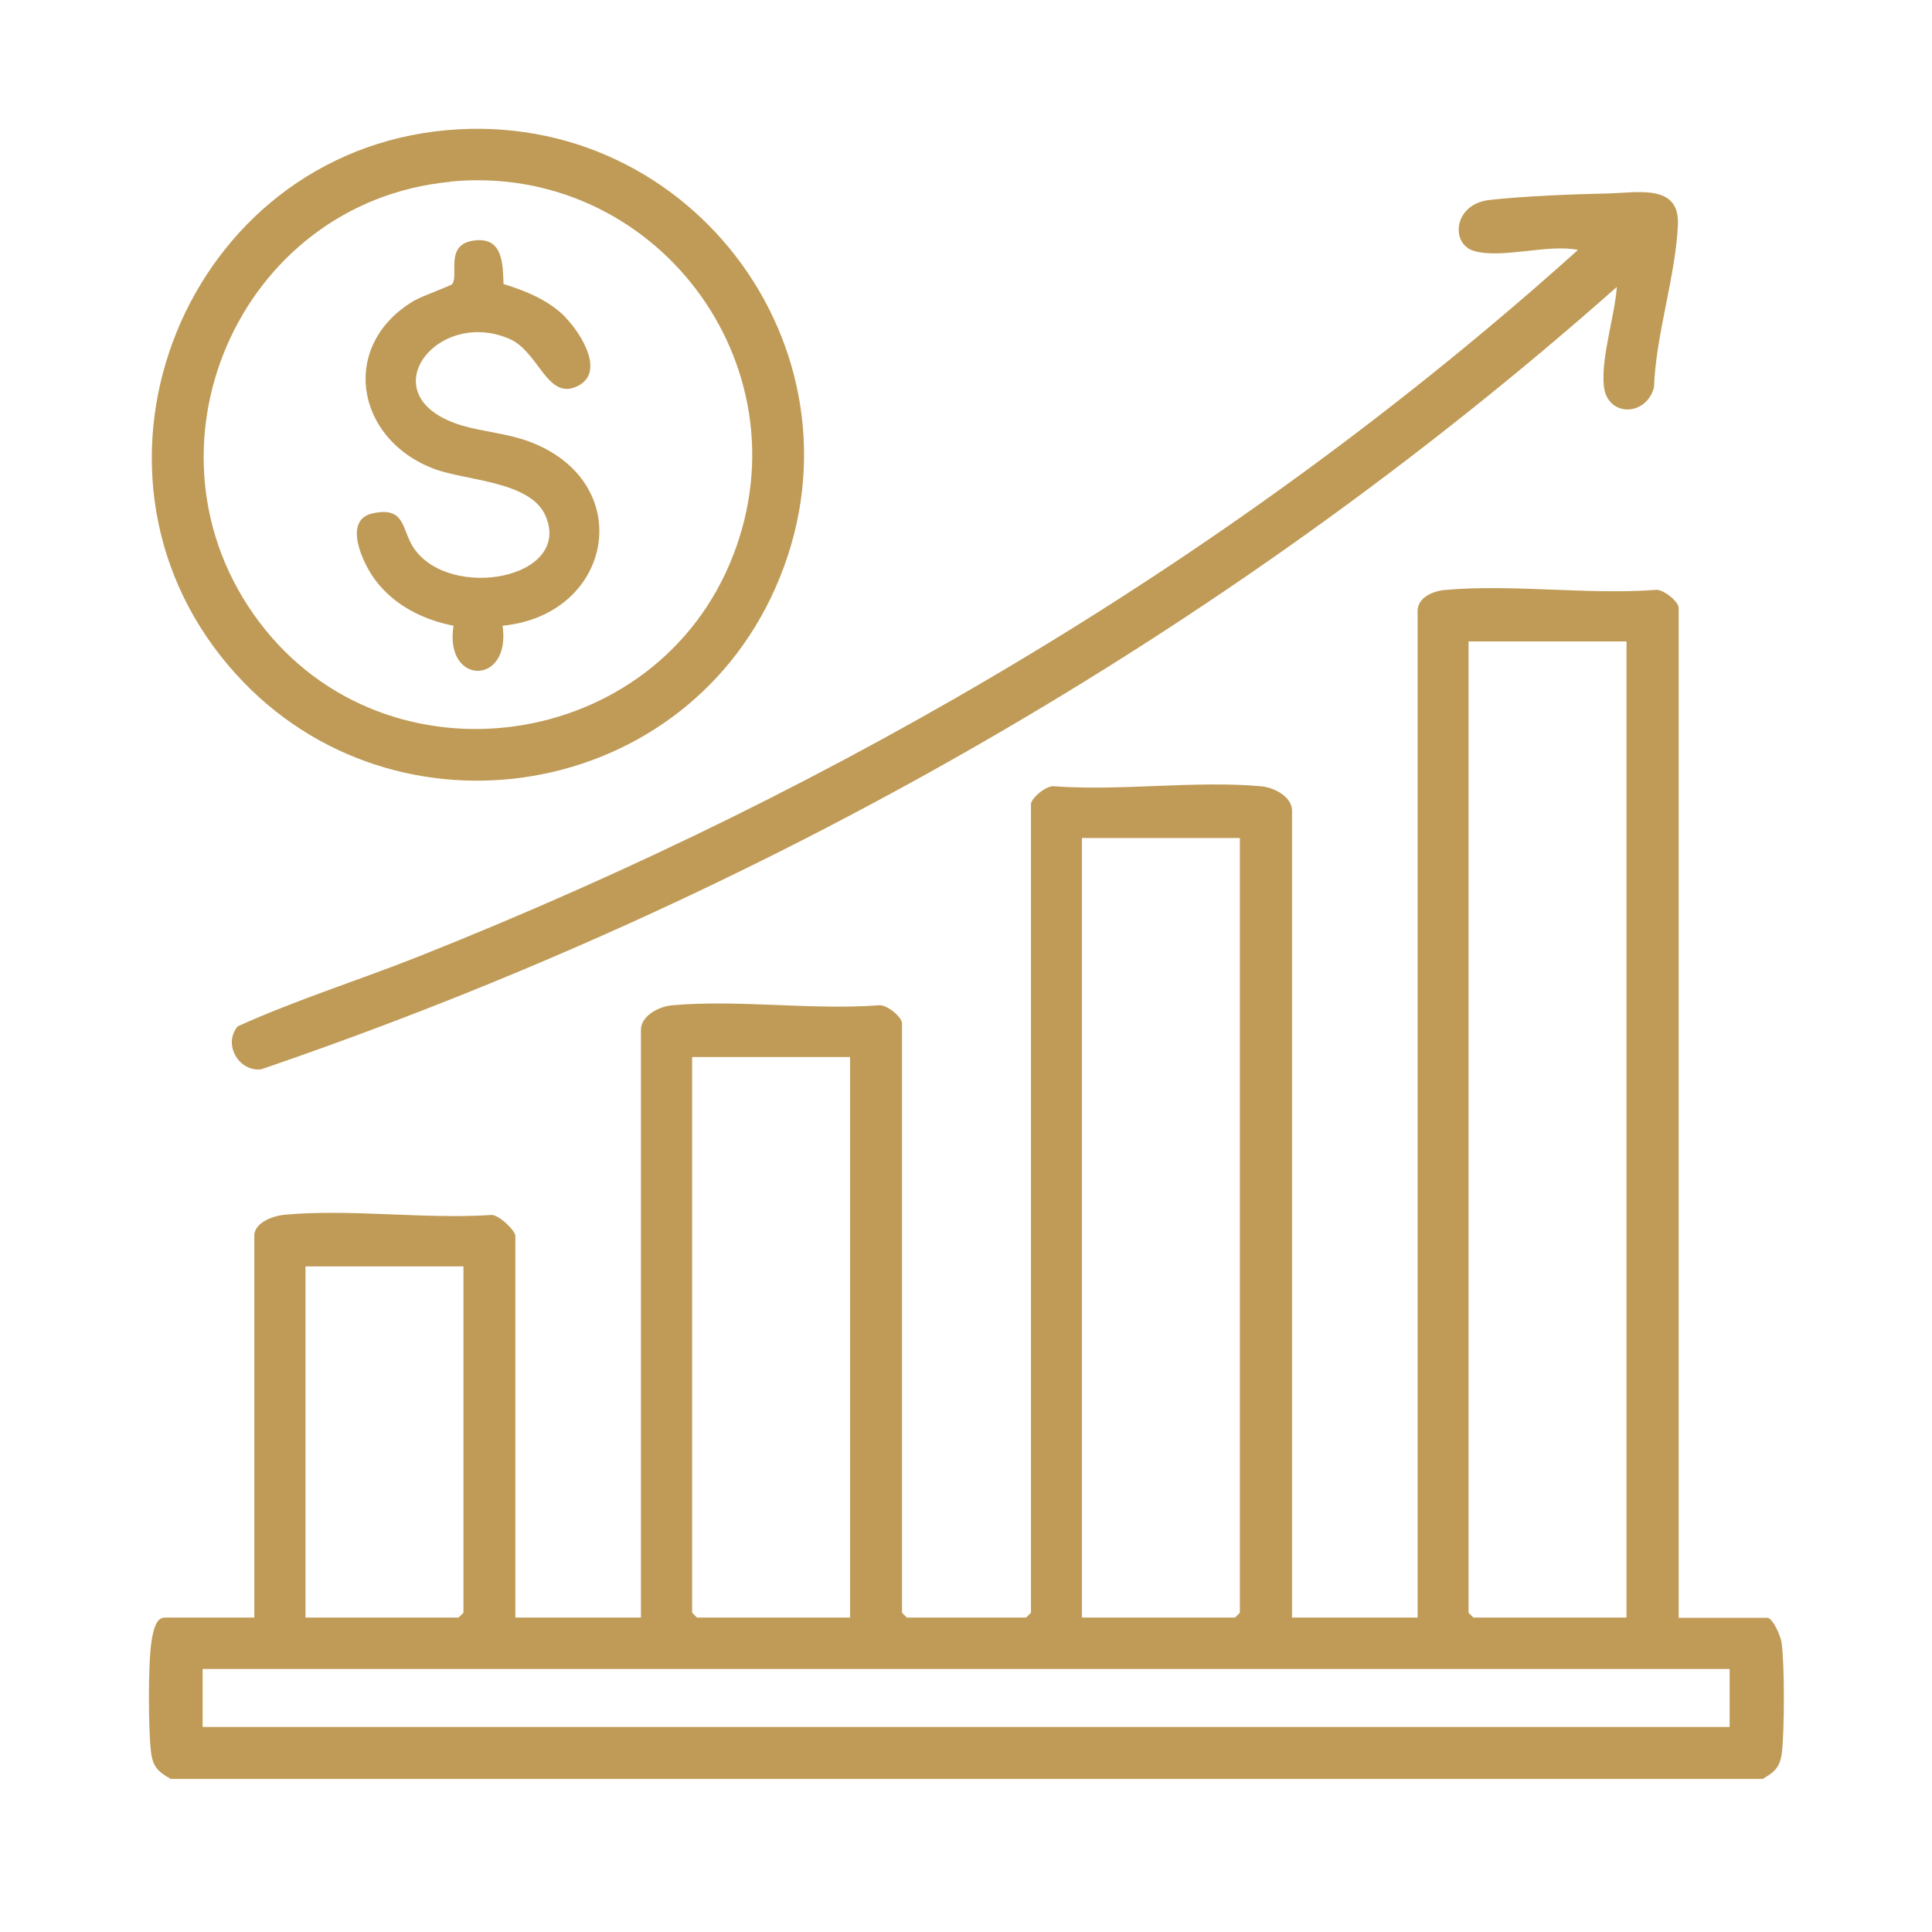 <svg width="83" height="83" viewBox="0 0 83 83" fill="none" xmlns="http://www.w3.org/2000/svg">
<path d="M7.314 76.412C6.785 76.111 6.557 75.893 6.484 75.24C6.37 74.254 6.36 71.504 6.505 70.54C6.65 69.575 6.879 69.492 7.117 69.492H10.925V53.089C10.925 52.518 11.745 52.228 12.232 52.186C15.044 51.927 18.239 52.383 21.092 52.197C21.414 52.155 22.14 52.871 22.14 53.089V69.492H27.535V44.239C27.535 43.637 28.313 43.243 28.843 43.191C31.654 42.932 34.85 43.399 37.713 43.191C38.056 43.108 38.751 43.689 38.751 43.959V69.284L38.958 69.492H44.083L44.291 69.284V34.549C44.291 34.289 44.986 33.698 45.328 33.781C48.181 33.989 51.387 33.522 54.199 33.781C54.728 33.833 55.506 34.217 55.506 34.829V69.492H60.901V26.249C60.901 25.668 61.565 25.388 62.074 25.346C64.937 25.087 68.174 25.554 71.079 25.346C71.421 25.263 72.117 25.844 72.117 26.114V69.502H75.924C76.163 69.502 76.495 70.291 76.536 70.55C76.671 71.504 76.661 74.264 76.557 75.25C76.484 75.903 76.256 76.121 75.727 76.422H7.314V76.412ZM69.876 27.556H63.09V69.284L63.298 69.492H69.876V27.556ZM53.265 36.001H46.48V69.492H53.058L53.265 69.284V36.001ZM36.52 45.411H29.735V69.284L29.942 69.492H36.52V45.411ZM19.91 54.407H13.124V69.492H19.702L19.91 69.284V54.407ZM74.295 71.702H8.705V74.192H74.306V71.702H74.295Z" fill="#C09B57"/>
<path d="M69.45 12.336C52.549 27.297 32.588 38.626 11.215 45.941C10.261 46.044 9.566 44.872 10.209 44.094C12.72 42.953 15.417 42.112 18.001 41.085C36.157 33.864 53.245 23.811 67.79 10.738C66.525 10.468 64.522 11.132 63.319 10.78C62.302 10.479 62.437 8.767 63.983 8.591C65.445 8.425 67.593 8.342 69.097 8.31C70.363 8.279 72.148 7.895 72.085 9.628C72.002 11.796 71.131 14.4 71.058 16.631C70.737 17.907 69.025 17.938 68.9 16.558C68.786 15.324 69.367 13.602 69.461 12.325L69.45 12.336Z" fill="#C09B57"/>
<path d="M19.194 5.592C29.849 4.638 37.672 15.417 33.314 25.253C29.154 34.663 16.465 36.447 9.815 28.593C2.542 20.013 8.041 6.588 19.194 5.592ZM19.329 7.812C10.23 8.694 5.613 19.38 11.133 26.716C16.61 33.999 28.22 32.339 31.499 23.852C34.694 15.614 28.085 6.951 19.329 7.802V7.812Z" fill="#C09B57"/>
<path d="M24.288 13.633C24.962 14.318 26.103 16.112 24.682 16.642C23.489 17.088 23.115 15.106 21.902 14.566C18.737 13.176 15.78 17.056 19.847 18.281C20.802 18.561 21.777 18.613 22.752 18.976C27.4 20.729 26.352 26.415 21.59 26.882C21.974 29.465 19.069 29.465 19.484 26.882C18.167 26.622 16.942 26.01 16.123 24.921C15.604 24.236 14.701 22.348 15.998 22.057C17.43 21.736 17.243 22.742 17.772 23.541C19.329 25.834 24.599 24.858 23.437 22.161C22.794 20.667 20.024 20.657 18.665 20.148C15.23 18.862 14.587 14.805 17.793 12.917C18.104 12.73 19.38 12.274 19.432 12.201C19.723 11.765 19.069 10.448 20.449 10.323C21.611 10.219 21.601 11.361 21.632 12.201C22.597 12.502 23.572 12.896 24.288 13.622V13.633Z" fill="#C09B57"/>
</svg>
